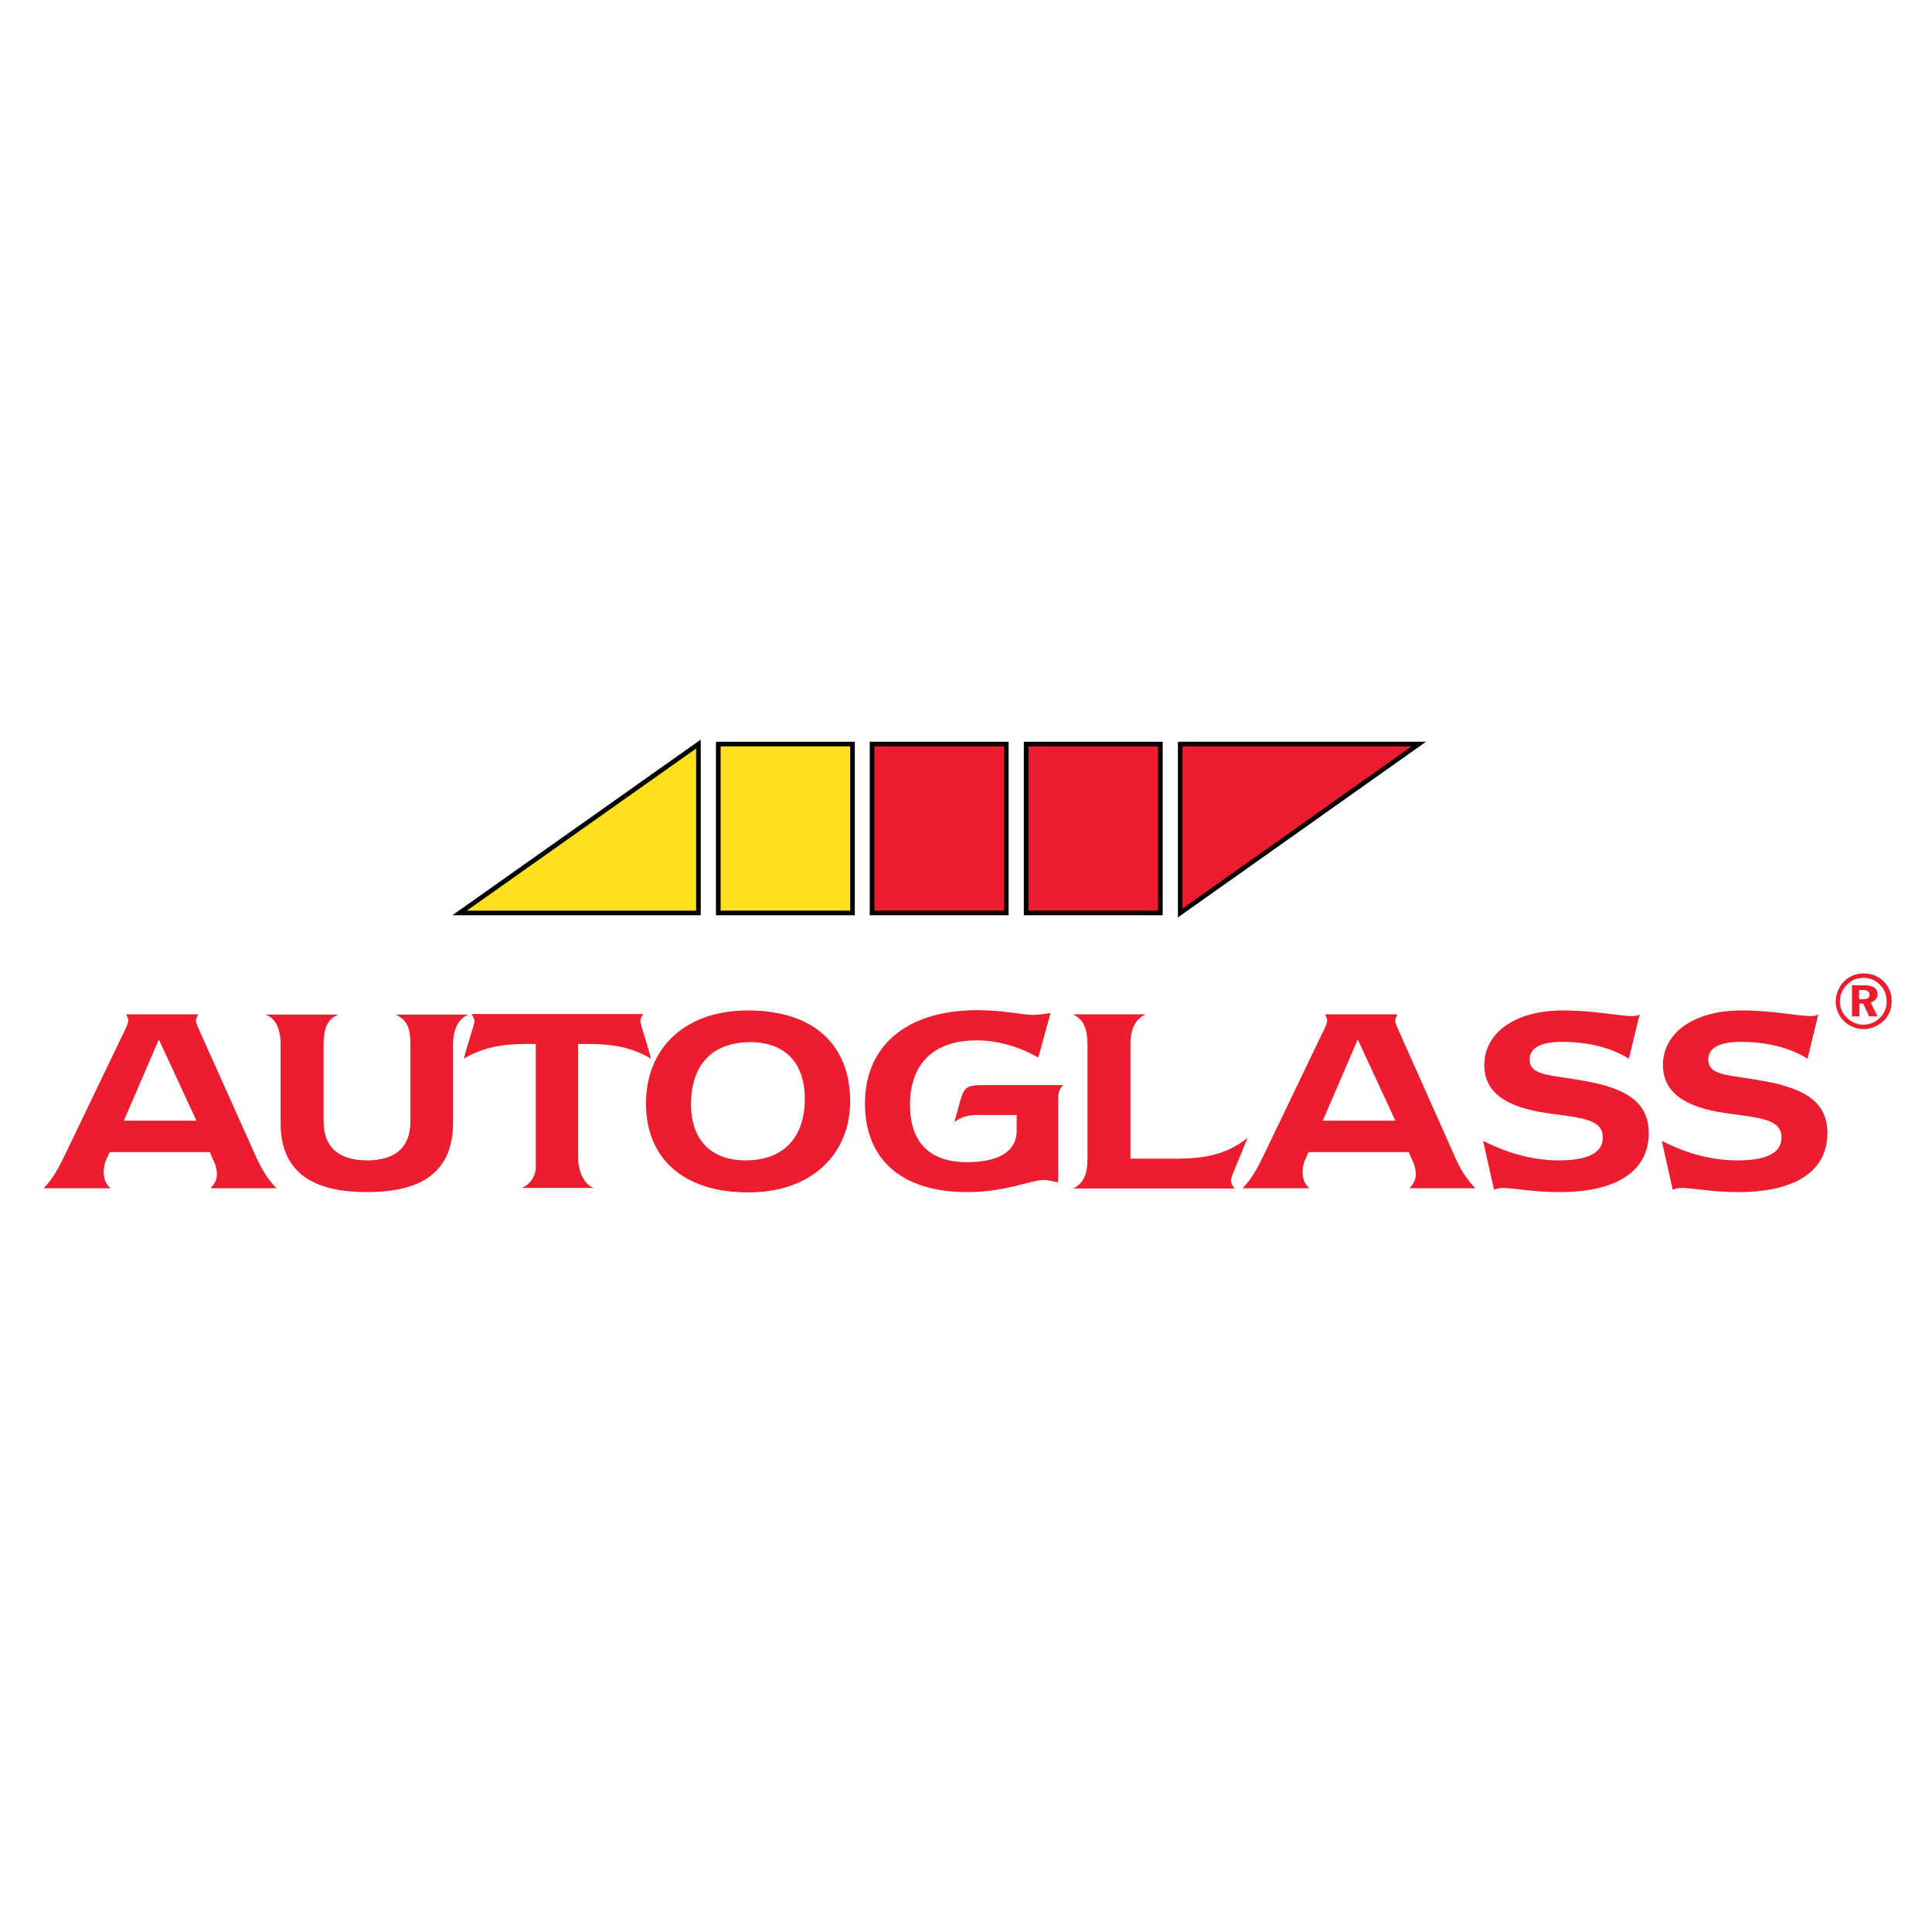 <?xml version="1.0" encoding="utf-8"?>
<!-- Generator: Adobe Illustrator 19.2.1, SVG Export Plug-In . SVG Version: 6.00 Build 0)  -->
<svg version="1.1" id="layer" xmlns="http://www.w3.org/2000/svg" xmlns:xlink="http://www.w3.org/1999/xlink" x="0px" y="0px"
	 viewBox="0 0 652 652" style="enable-background:new 0 0 652 652;" xml:space="preserve">
<style type="text/css">
	.st0{fill:#FFE01C;}
	.st1{fill:none;stroke:#000000;stroke-width:1.556;}
	.st2{fill:#ED1C2E;}
</style>
<polygon class="st0" points="235.7,308.1 235.7,251.1 155.1,308.1 "/>
<polygon class="st1" points="235.7,308.1 235.7,251.1 155.1,308.1 "/>
<rect x="242.4" y="251.1" class="st0" width="45.3" height="57"/>
<rect x="242.4" y="251.1" class="st1" width="45.3" height="57"/>
<rect x="294.3" y="251.1" class="st2" width="45.3" height="57"/>
<rect x="294.3" y="251.1" class="st1" width="45.3" height="57"/>
<rect x="346.3" y="251.1" class="st2" width="45.3" height="57"/>
<rect x="346.3" y="251.1" class="st1" width="45.3" height="57"/>
<polygon class="st2" points="478.8,251.1 398.3,251.1 398.3,308.1 "/>
<polygon class="st1" points="478.8,251.1 398.3,251.1 398.3,308.1 "/>
<g>
	<path class="st2" d="M41.8,378.2l11.8-27.4l12.7,27.4H41.8z M86.4,390.4L67,347.1c-0.6-1.3-0.9-2.2-0.9-2.7c0-0.5,0.4-1.2,0.8-2.1
		H42.6c0.5,1.1,0.7,1.7,0.7,2c0,0.6-0.3,1.6-0.9,2.8l-20.8,43.3c-2,4.1-3.9,7.6-6.9,10.6h22.6c-1.5-1.3-2.3-3-2.3-5.4
		c0-1.5,0.3-3,0.7-3.9l1.3-2.9h33.8l1.7,3.9c0.3,0.7,0.7,2.1,0.7,3.6c0,1.8-0.7,3.2-2.2,4.7h22.3C90.5,398.2,88.3,394.6,86.4,390.4"
		/>
	<path class="st2" d="M123.8,402.3c-19.6,0-29.1-7.7-29.1-23.3v-26.4c0-5.4-1.6-8.8-5-10.2h24.4c-3.7,1.6-4.9,4.7-4.9,10.2v25.9
		c0,8.5,5,13.1,14.7,13.1c9.6,0,14.6-4.5,14.6-13.1v-25.9c0-5.1-0.8-8.3-5-10.2h24.5c-3.3,1.4-5.1,4.9-5.1,10.2V379
		C152.8,394.7,143.4,402.3,123.8,402.3"/>
	<path class="st2" d="M180.8,394v-3.3v-38.4H178c-8.1,0-14.9,1-21.5,5c2-7.4,3.6-11.4,3.6-12.7c0-0.7-0.4-1.5-1-2.4h58
		c-0.7,0.9-1,1.7-1,2.4c0,1.2,1.6,5.2,3.6,12.7c-6.6-4-13.4-5-21.5-5h-3.1v38.4c0,4.8,2.1,9.1,5.3,10.2h-24.4
		C179,399.8,180.8,396.7,180.8,394"/>
	<path class="st2" d="M251.6,391.6c-11.6,0-18.4-6.9-18.4-18.9c0-13.4,7.2-21,20-21c11.6,0,18.4,6.9,18.4,19.1
		C271.6,384,264.3,391.6,251.6,391.6 M286.9,371.7c0-19.3-12.5-30.7-34.5-30.7c-21.4,0-34.4,12.8-34.4,31.4c0,18.3,12.4,30,34.4,30
		C273.8,402.5,286.9,389.5,286.9,371.7"/>
	<path class="st2" d="M352.3,398.2c-4.4,0-12.8,4.1-25.9,4.1c-22.4,0-34.5-11.2-34.5-30c0-18.7,13.3-31.4,38-31.4
		c8.7,0,15,1.6,18.8,1.6c1.2,0,3.1-0.2,5.8-0.6l-4.1,15c-6.7-3.8-13.8-5.8-20.9-5.8c-14.3,0-22.4,7.8-22.4,21.7
		c0,12.7,6.6,19.4,19.2,19.4c11,0,16.8-3.8,16.8-10.6v-5.3h-13.4c-2.9,0-5,0.5-7.6,2.3l2.1-7.6c1.2-4.1,2.3-4.8,7.2-4.8h27.4
		c-1.7,1.7-1.7,3.2-1.7,5.5V399C354.7,398.5,353.1,398.2,352.3,398.2"/>
	<path class="st2" d="M362.1,342.3h24.6c-3.5,1.5-5.2,4.9-5.2,10V391H398c9.4,0,16.7-1.9,23-7c-3.3,8.4-5.6,13-5.6,14.5
		c0,0.8,0.5,1.6,1.2,2.6h-54.5c3.5-1.6,4.9-4.8,4.9-10.1v-38.6C367,347,365.5,343.9,362.1,342.3"/>
	<path class="st2" d="M446.4,378.2l11.8-27.4l12.7,27.4H446.4z M491,390.4l-19.3-43.3c-0.6-1.3-0.9-2.2-0.9-2.7
		c0-0.5,0.4-1.2,0.8-2.1h-24.4c0.5,1.1,0.7,1.7,0.7,2c0,0.6-0.3,1.6-0.9,2.8l-20.8,43.3c-2,4.1-3.9,7.6-6.9,10.6h22.6
		c-1.5-1.3-2.3-3-2.3-5.4c0-1.5,0.3-3,0.7-3.9l1.3-2.9h33.8l1.7,3.9c0.3,0.7,0.7,2.1,0.7,3.6c0,1.8-0.7,3.2-2.2,4.7h22.3
		C495.1,398.2,492.8,394.6,491,390.4"/>
	<path class="st2" d="M526.1,391.6c9.9,0,14.8-2.6,14.8-7.7c0-6.2-6.9-6.6-18.5-8.2c-14.4-2-21.5-7.2-21.5-16.3
		c0-10.5,9.9-18.4,26.6-18.4c10.7,0,18.7,1.9,23.3,1.9c0.8,0,1.6-0.1,2.5-0.5l-3.6,14.9c-5.7-3.6-13.4-5.7-22.6-5.7
		c-7.2,0-10.9,2.1-10.9,5.9c0,5.7,6.8,5.1,19.2,7.4c14,2.6,21,7.4,21,17.5c0,12.6-10.5,19.9-30.1,19.9c-8.9,0-15.5-1.4-19.1-1.4
		c-1,0-2,0.2-3,0.6l-3.7-16.5C509.4,389.5,517.8,391.6,526.1,391.6"/>
	<path class="st2" d="M586.4,391.6c9.9,0,14.8-2.6,14.8-7.7c0-6.2-6.9-6.6-18.5-8.2c-14.4-2-21.5-7.2-21.5-16.3
		c0-10.5,9.9-18.4,26.6-18.4c10.7,0,18.7,1.9,23.3,1.9c0.8,0,1.6-0.1,2.5-0.5l-3.6,14.9c-5.7-3.6-13.4-5.7-22.6-5.7
		c-7.2,0-10.9,2.1-10.9,5.9c0,5.7,6.8,5.1,19.2,7.4c14,2.6,21,7.4,21,17.5c0,12.6-10.5,19.9-30.1,19.9c-8.9,0-15.5-1.4-19.1-1.4
		c-1,0-2,0.2-3,0.6l-3.7-16.5C569.6,389.5,578,391.6,586.4,391.6"/>
	<path class="st2" d="M628.9,330c2.2,0,4.1,0.8,5.6,2.4c1.5,1.5,2.2,3.4,2.2,5.7c0,2-0.8,4-2.3,5.4c-1.5,1.5-3.5,2.3-5.6,2.3
		c-2.1,0-4.1-0.9-5.6-2.4c-1.5-1.5-2.3-3.4-2.3-5.5c0-2.1,0.9-4.1,2.4-5.6C624.9,330.7,626.8,330,628.9,330 M628.9,328.5
		c-3.4,0-6.3,1.7-8,4.5c-0.9,1.6-1.4,3.2-1.4,4.9c0,2.4,0.9,4.8,2.7,6.6c1.8,1.8,4.2,2.8,6.7,2.8c2.4,0,4.8-1,6.7-2.7
		c1.8-1.7,2.8-4.1,2.8-6.7c0-2.5-0.9-4.9-2.6-6.6C633.9,329.4,631.5,328.5,628.9,328.5 M625,332.5v10.5h2.5v-4.3h1.3l2,4.3h2.8
		l-2.3-4.7c1.4-0.4,2.3-1.4,2.3-2.8c0-2-1.5-3-4.5-3H625z M627.5,334.1h1.1c1.5,0,2.3,0.5,2.3,1.6c0,1-0.7,1.5-2.2,1.5h-1.3V334.1z"
		/>
</g>
</svg>
